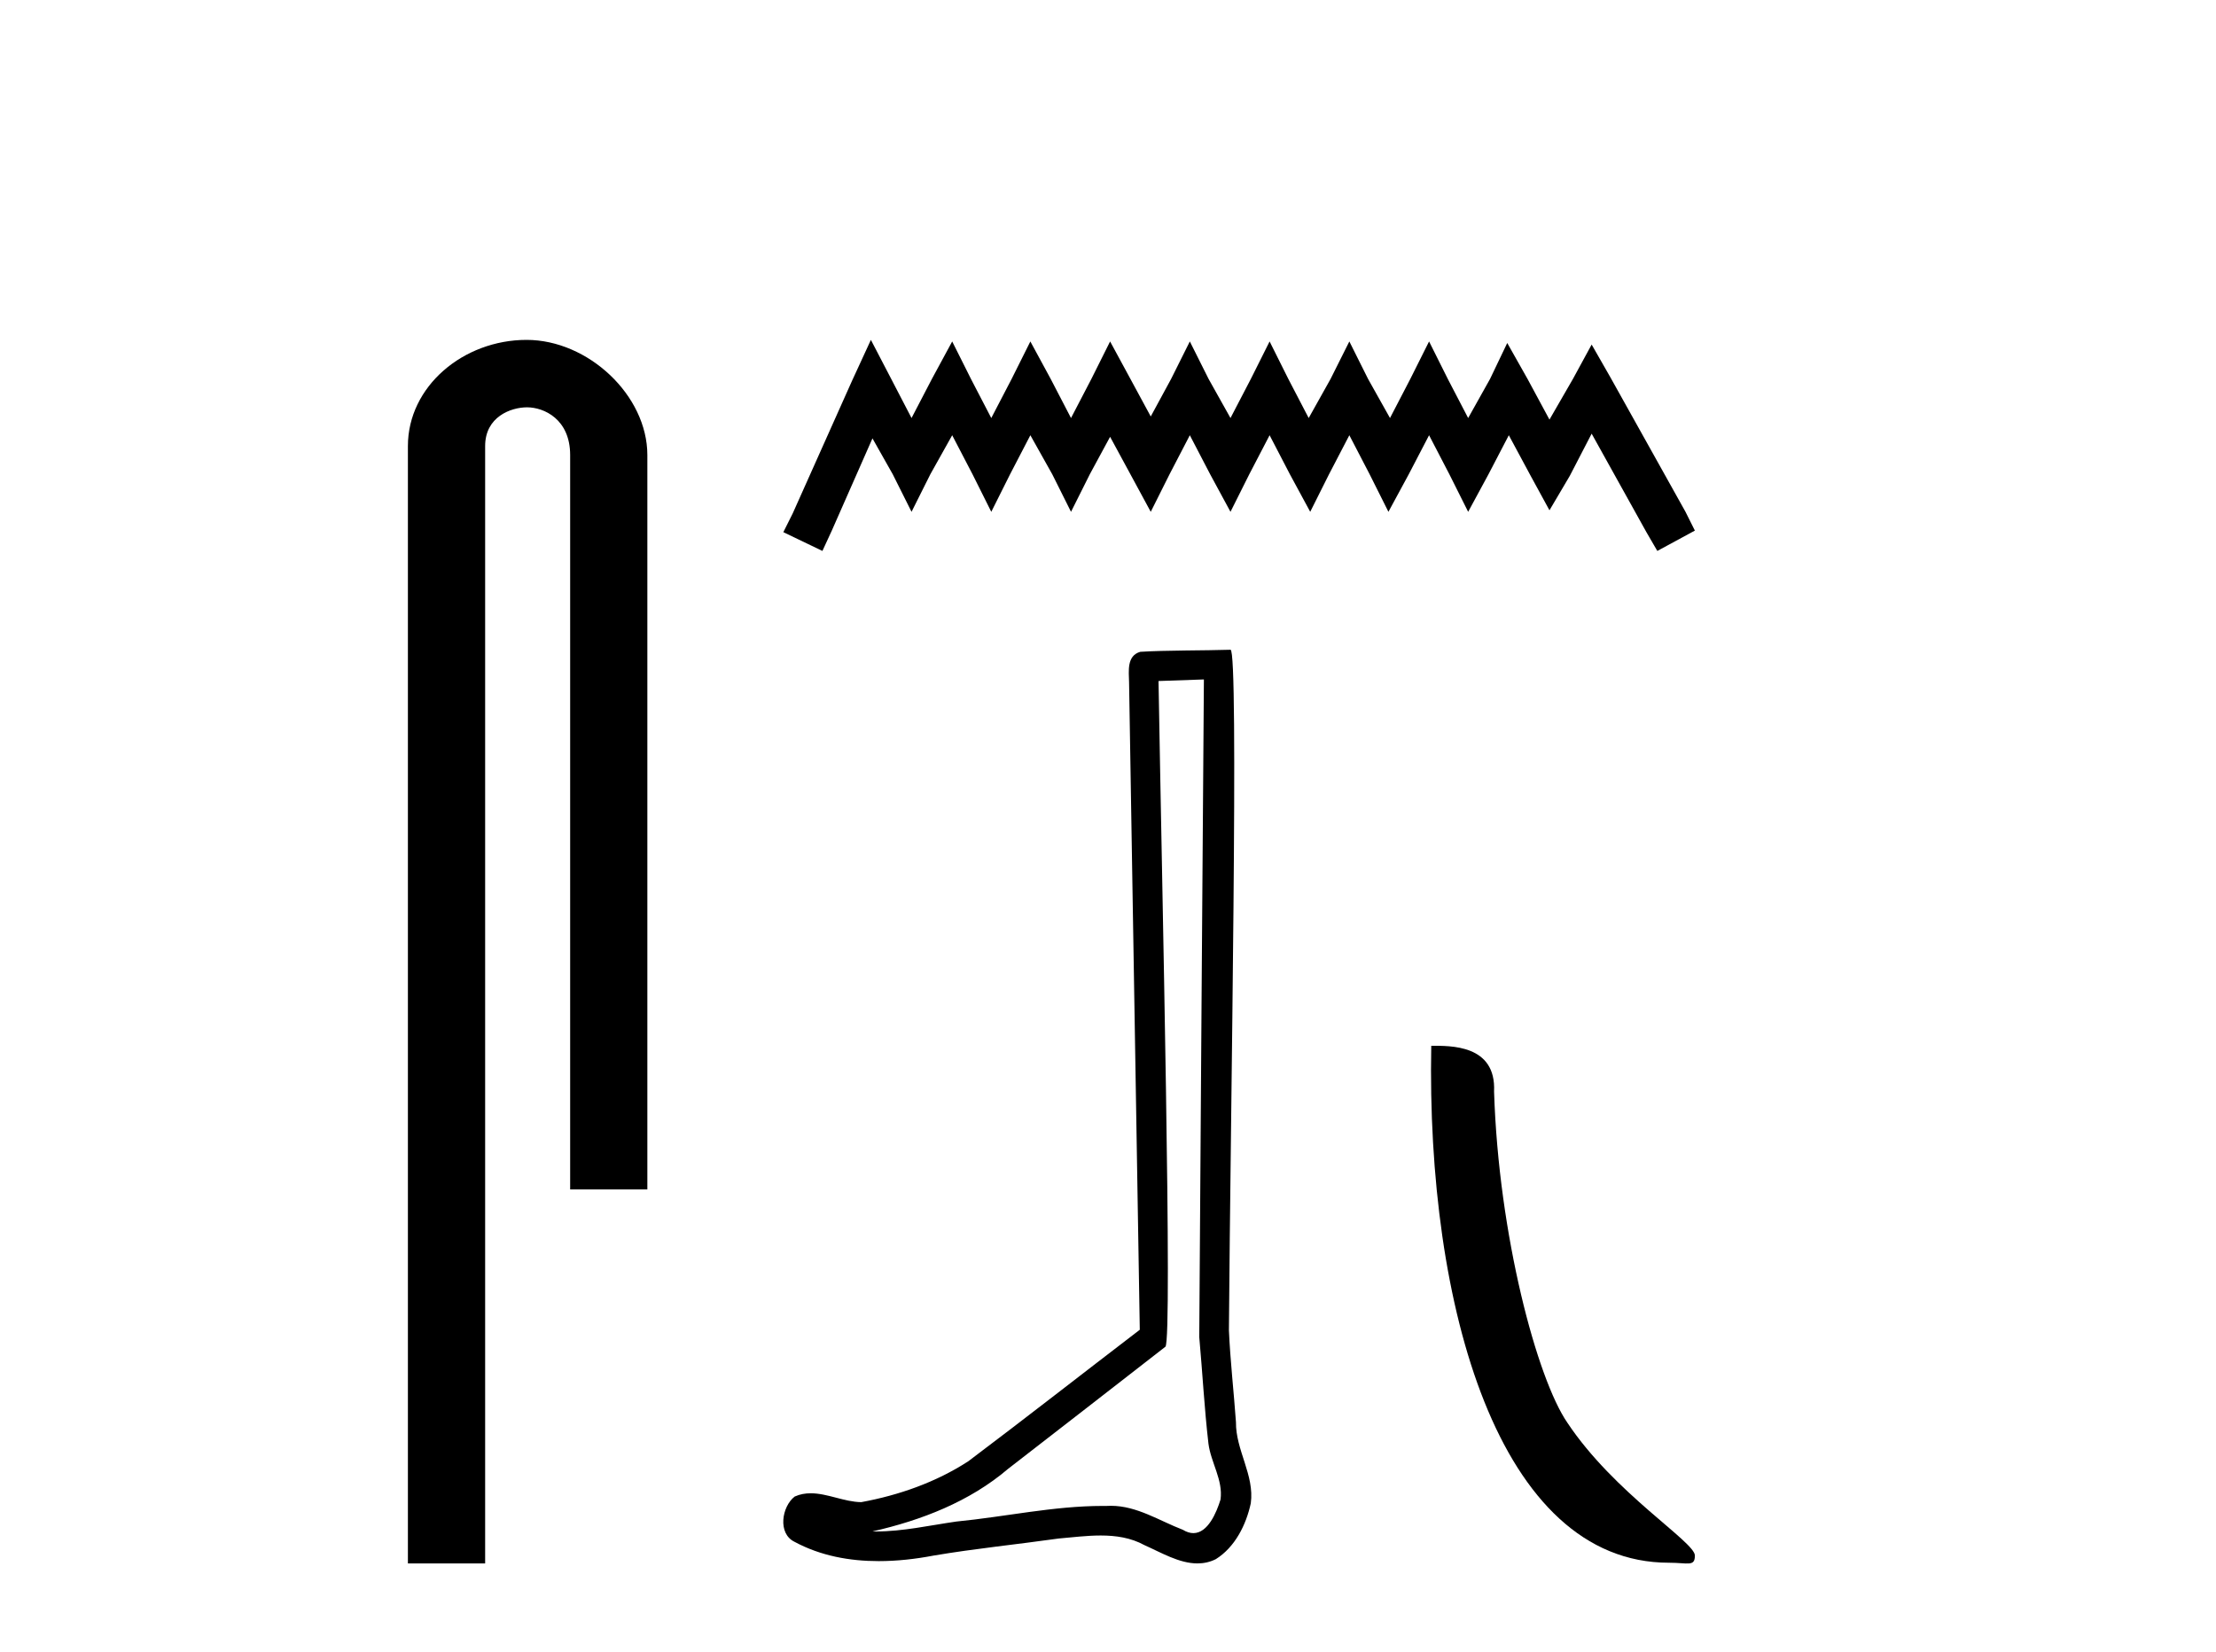 <?xml version='1.0' encoding='UTF-8' standalone='yes'?><svg xmlns='http://www.w3.org/2000/svg' xmlns:xlink='http://www.w3.org/1999/xlink' width='55.0' height='41.0' ><path d='M 13.069 8.437 C 11.5 8.437 10.124 9.591 10.124 11.072 L 10.124 38.809 L 12.041 38.809 L 12.041 11.072 C 12.041 10.346 12.68 10.111 13.081 10.111 C 13.502 10.111 14.151 10.406 14.151 11.296 L 14.151 29.526 L 16.067 29.526 L 16.067 11.296 C 16.067 9.813 14.598 8.437 13.069 8.437 Z' style='fill:#000000;stroke:none' /><path d='M 21.615 8.437 L 21.15 9.446 L 19.675 12.744 L 19.442 13.21 L 20.412 13.676 L 20.645 13.171 L 21.654 10.882 L 22.158 11.774 L 22.624 12.705 L 23.09 11.774 L 23.633 10.804 L 24.138 11.774 L 24.603 12.705 L 25.069 11.774 L 25.573 10.804 L 26.117 11.774 L 26.582 12.705 L 27.048 11.774 L 27.552 10.843 L 28.057 11.774 L 28.561 12.705 L 29.027 11.774 L 29.531 10.804 L 30.036 11.774 L 30.54 12.705 L 31.006 11.774 L 31.511 10.804 L 32.015 11.774 L 32.519 12.705 L 32.985 11.774 L 33.49 10.804 L 33.994 11.774 L 34.46 12.705 L 34.964 11.774 L 35.469 10.804 L 35.973 11.774 L 36.439 12.705 L 36.943 11.774 L 37.448 10.804 L 37.991 11.813 L 38.457 12.667 L 38.961 11.813 L 39.504 10.765 L 40.863 13.21 L 41.134 13.676 L 42.066 13.171 L 41.833 12.705 L 39.97 9.368 L 39.504 8.553 L 39.039 9.407 L 38.457 10.416 L 37.913 9.407 L 37.409 8.514 L 36.982 9.407 L 36.439 10.377 L 35.934 9.407 L 35.469 8.476 L 35.003 9.407 L 34.499 10.377 L 33.955 9.407 L 33.49 8.476 L 33.024 9.407 L 32.481 10.377 L 31.976 9.407 L 31.511 8.476 L 31.045 9.407 L 30.54 10.377 L 29.997 9.407 L 29.531 8.476 L 29.066 9.407 L 28.561 10.338 L 28.057 9.407 L 27.552 8.476 L 27.087 9.407 L 26.582 10.377 L 26.078 9.407 L 25.573 8.476 L 25.108 9.407 L 24.603 10.377 L 24.099 9.407 L 23.633 8.476 L 23.129 9.407 L 22.624 10.377 L 22.12 9.407 L 21.615 8.437 Z' style='fill:#000000;stroke:none' /><path d='M 29.88 16.866 C 29.842 22.307 29.799 27.749 29.765 33.19 C 29.845 34.071 29.891 34.956 29.993 35.835 C 30.053 36.305 30.36 36.742 30.293 37.223 C 30.193 37.548 29.979 38.057 29.619 38.057 C 29.539 38.057 29.452 38.032 29.357 37.974 C 28.774 37.75 28.217 37.379 27.574 37.379 C 27.539 37.379 27.503 37.38 27.467 37.382 C 27.435 37.382 27.403 37.382 27.371 37.382 C 26.149 37.382 24.947 37.652 23.734 37.77 C 23.071 37.865 22.411 38.016 21.738 38.016 C 21.71 38.016 21.682 38.015 21.653 38.015 C 22.866 37.74 24.065 37.277 25.021 36.461 C 26.322 35.45 27.628 34.443 28.926 33.429 C 29.102 33.212 28.842 22.155 28.754 16.905 C 29.13 16.892 29.505 16.879 29.88 16.866 ZM 30.541 16.129 C 30.541 16.129 30.541 16.129 30.54 16.129 C 29.898 16.15 28.941 16.14 28.301 16.18 C 27.959 16.279 28.018 16.663 28.023 16.938 C 28.112 22.295 28.2 27.652 28.289 33.009 C 26.869 34.095 25.461 35.198 24.033 36.273 C 23.233 36.793 22.309 37.117 21.376 37.288 C 20.959 37.284 20.537 37.068 20.122 37.068 C 19.988 37.068 19.856 37.09 19.724 37.149 C 19.404 37.395 19.293 38.068 19.722 38.274 C 20.367 38.621 21.086 38.752 21.809 38.752 C 22.266 38.752 22.725 38.7 23.169 38.615 C 24.199 38.44 25.24 38.338 26.275 38.191 C 26.616 38.162 26.969 38.116 27.318 38.116 C 27.694 38.116 28.064 38.169 28.404 38.355 C 28.813 38.536 29.264 38.809 29.719 38.809 C 29.871 38.809 30.024 38.779 30.175 38.704 C 30.652 38.406 30.928 37.853 31.044 37.316 C 31.14 36.617 30.668 35.998 30.676 35.303 C 30.622 34.543 30.535 33.784 30.501 33.023 C 30.54 27.525 30.752 16.129 30.541 16.129 Z' style='fill:#000000;stroke:none' /><path d='M 41.423 38.792 C 41.898 38.792 42.066 38.898 42.066 38.613 C 42.066 38.273 40.069 37.071 38.901 35.316 C 38.151 34.226 37.194 30.667 37.082 27.096 C 37.138 25.924 35.989 25.96 35.523 25.96 C 35.399 32.417 37.197 38.792 41.423 38.792 Z' style='fill:#000000;stroke:none' /></svg>